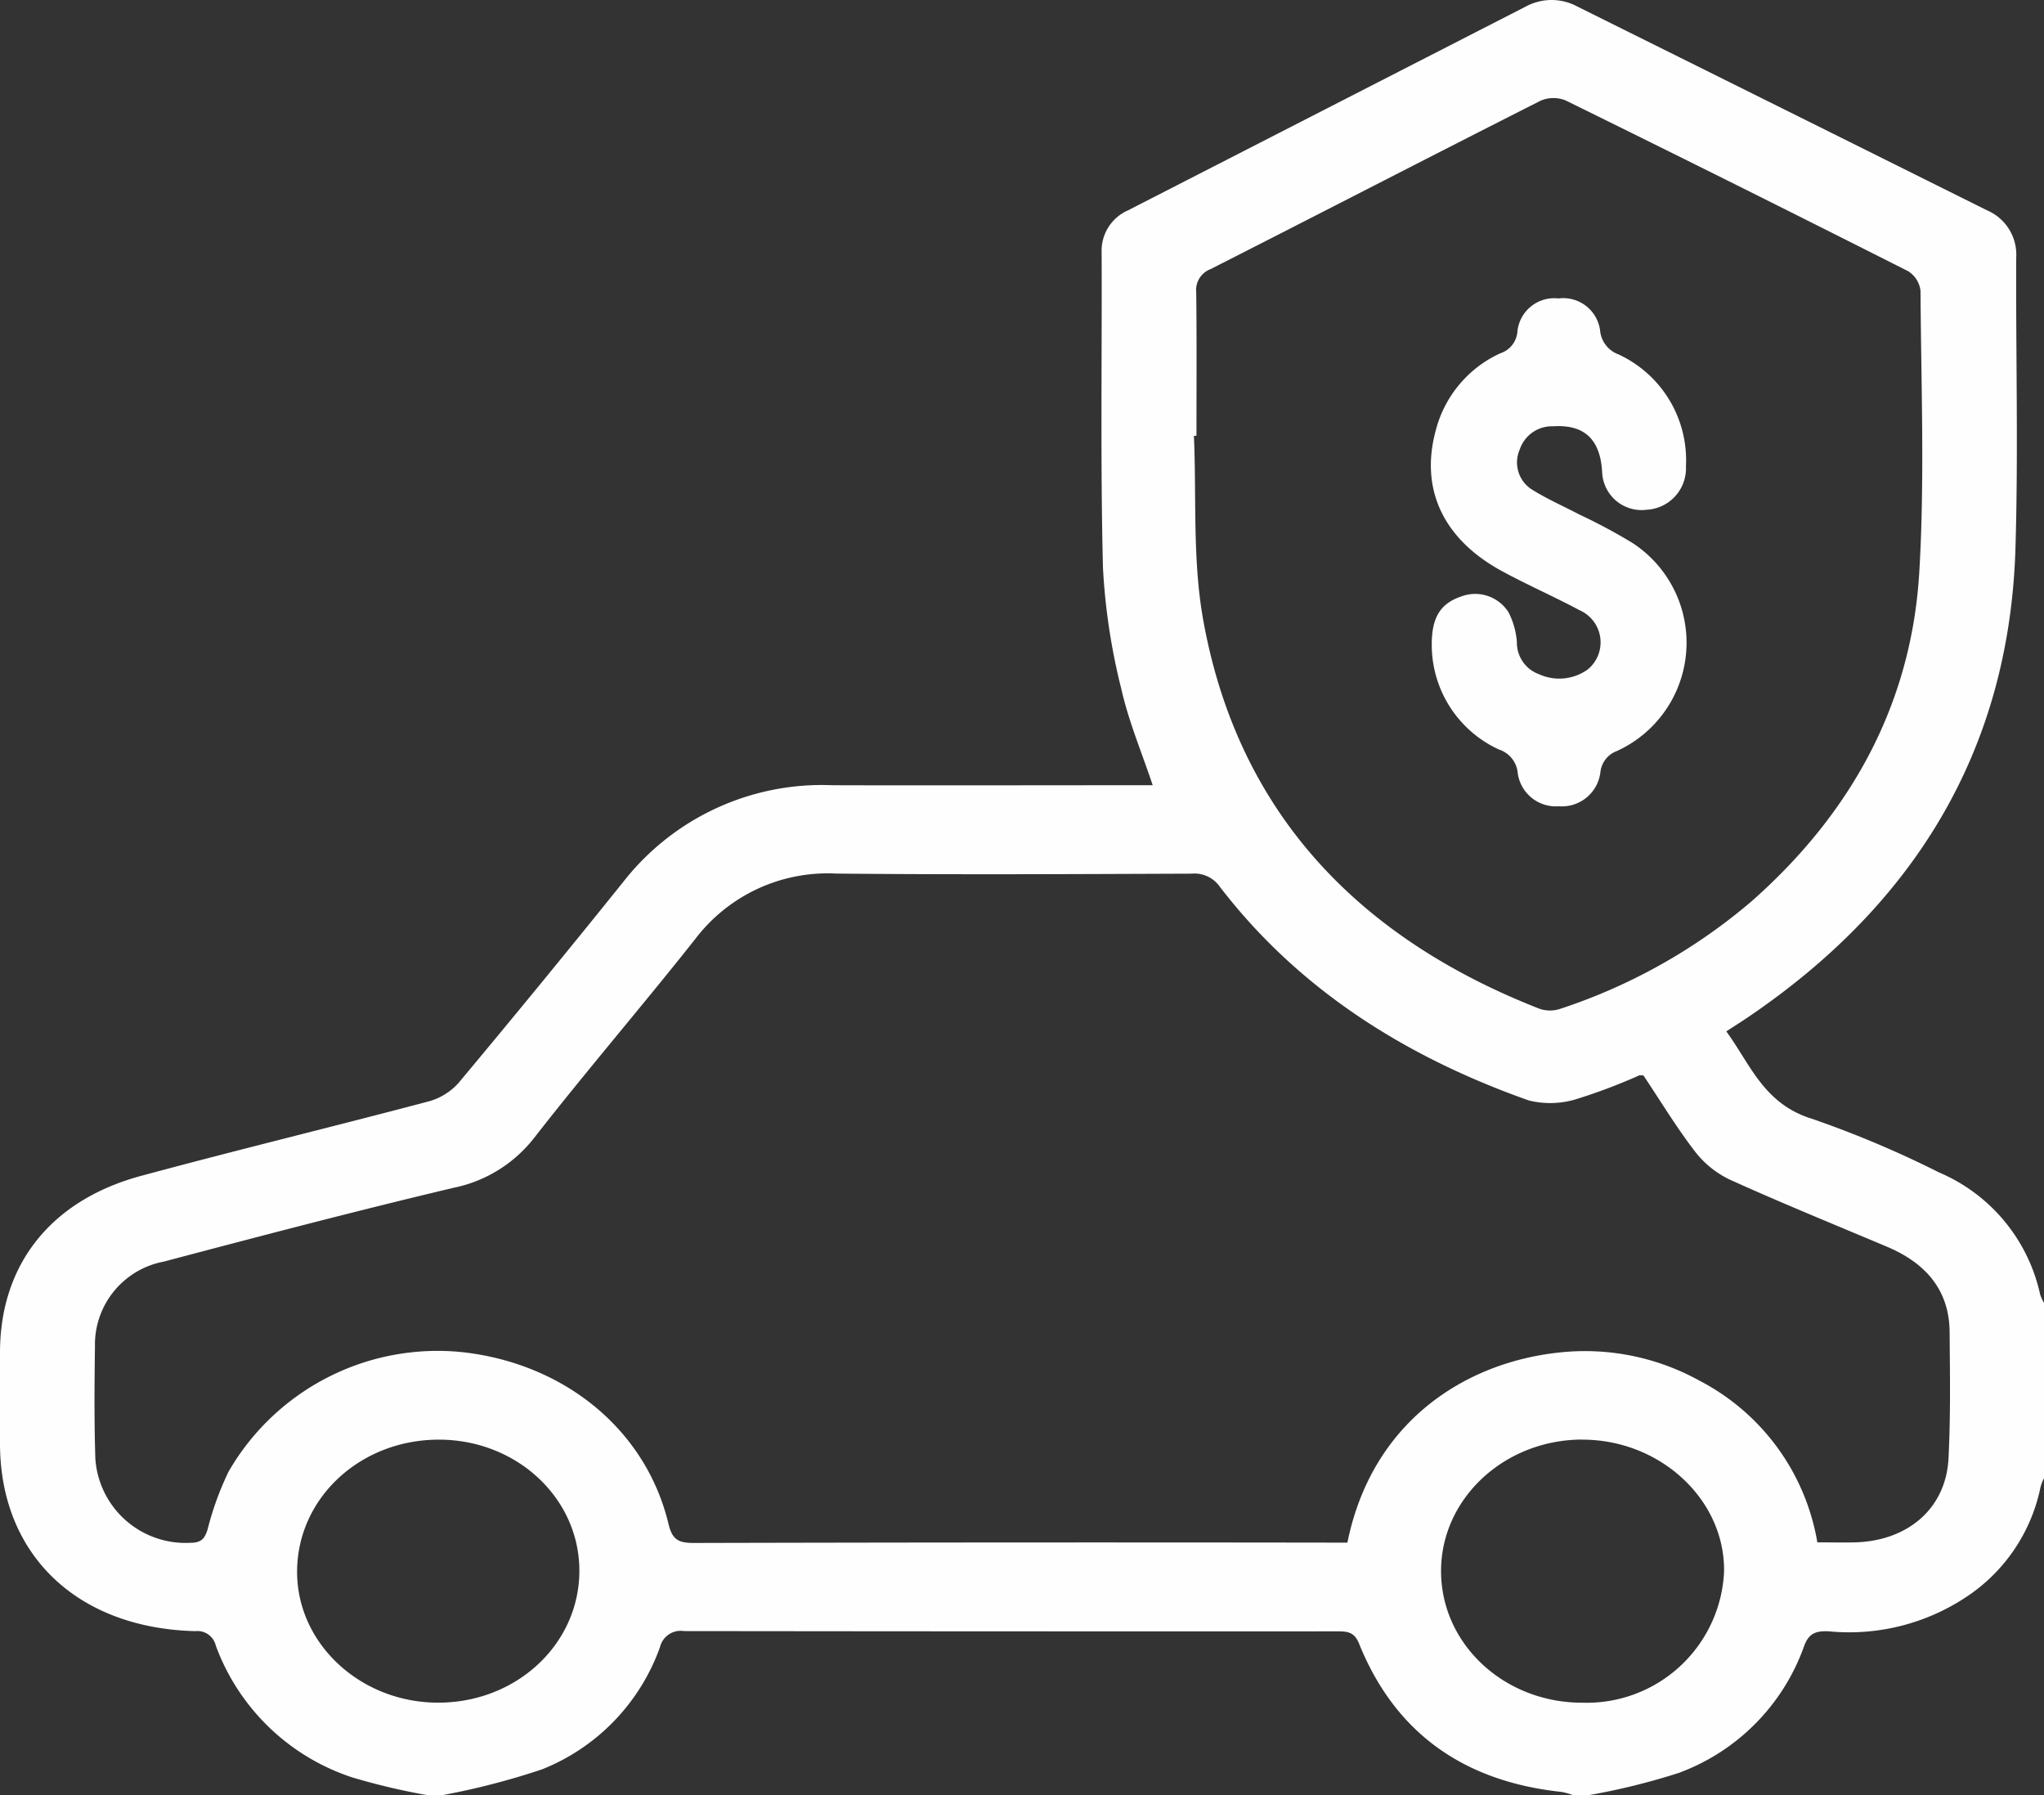 <svg xmlns="http://www.w3.org/2000/svg" xmlns:xlink="http://www.w3.org/1999/xlink" width="128.31" height="112.664" viewBox="0 0 128.31 112.664">
  <rect x="0" y="0" width="128.31" height="112.664" fill="#333333" stroke="none"/>
  <defs>
    <clipPath id="clip-path">
      <rect id="Rectangle_5235" data-name="Rectangle 5235" width="128.31" height="112.664" fill="#fefefe"/>
    </clipPath>
    <clipPath id="clip-path-2">
      <rect id="Rectangle_5237" data-name="Rectangle 5237" width="16.059" height="31.875" fill="#fefefe"/>
    </clipPath>
  </defs>
  <g id="Group_5371" data-name="Group 5371" transform="translate(-810 15)">
    <g id="Group_5240" data-name="Group 5240" transform="translate(810 -15)" clip-path="url(#clip-path)">
      <path id="Path_2172" data-name="Path 2172" d="M26.815,112.664a42.348,42.348,0,0,1-4.68-1.105,13.672,13.672,0,0,1-8.587-8.274,1.188,1.188,0,0,0-1.294-.913C4.811,102.186.005,97.544,0,90.6q0-2.866,0-5.733c.01-5.486,3.17-9.531,8.856-11.068,5.994-1.62,12.037-3.081,18.04-4.671a3.9,3.9,0,0,0,1.883-1.155q5.237-6.267,10.348-12.627a15.828,15.828,0,0,1,13.132-6.064c6.222.018,12.444,0,18.666,0h1.435c-.691-2.071-1.516-4.02-1.97-6.041a39.581,39.581,0,0,1-1.152-7.6c-.165-6.587-.058-13.18-.084-19.77a2.768,2.768,0,0,1,1.653-2.668L95.8.4a3.4,3.4,0,0,1,3.224.014Q111.88,6.8,124.733,13.2a3.022,3.022,0,0,1,1.834,2.946c-.03,6.083.133,12.171-.048,18.25-.369,12.386-6.077,22.195-16.813,29.461-.4.272-.812.53-1.338.873,1.533,2.107,2.36,4.559,5.393,5.492a64.831,64.831,0,0,1,7.96,3.361,10.828,10.828,0,0,1,6.347,7.661,2.806,2.806,0,0,0,.243.526v11a3.277,3.277,0,0,0-.215.541,10.853,10.853,0,0,1-4.27,6.643,13.283,13.283,0,0,1-9.014,2.431c-.789-.039-1.258.1-1.556.913a13.191,13.191,0,0,1-7.886,7.977,42.6,42.6,0,0,1-5.628,1.389h-1a4.408,4.408,0,0,0-.71-.2c-6.286-.669-10.508-3.823-12.72-9.313-.306-.76-.769-.765-1.417-.765q-20.479.008-40.958-.017a1.332,1.332,0,0,0-1.505,1,12.942,12.942,0,0,1-7.4,7.675,46.051,46.051,0,0,1-6.208,1.611ZM103.173,67.5a1.209,1.209,0,0,0-.267-.01,35.608,35.608,0,0,1-3.925,1.484,5.574,5.574,0,0,1-3.006.093c-7.813-2.758-14.486-7.009-19.41-13.424a1.937,1.937,0,0,0-1.761-.811c-7.432.028-14.865.068-22.3-.005a10.441,10.441,0,0,0-8.874,4.124c-3.3,4.17-6.778,8.21-10.049,12.4a8.592,8.592,0,0,1-5.123,3.2c-6.087,1.443-12.135,3.032-18.179,4.63a5.3,5.3,0,0,0-4.318,5.344c-.033,2.339-.05,4.68.024,7.018a5.673,5.673,0,0,0,5.965,5.285c.7,0,.908-.281,1.082-.842a19.083,19.083,0,0,1,1.316-3.624,15.152,15.152,0,0,1,14.8-7.486c6.386.758,11.406,4.914,12.812,10.749.234.97.574,1.216,1.6,1.213q19.853-.05,39.707-.022h1.315c1.53-7.561,7.353-11.316,13.342-11.936a14.853,14.853,0,0,1,8.773,1.78A14.078,14.078,0,0,1,114.082,96.8c.89,0,1.64.019,2.388,0,3.318-.1,5.682-2.147,5.844-5.252.138-2.645.092-5.3.072-7.95-.02-2.58-1.447-4.3-3.914-5.344-3.3-1.393-6.624-2.744-9.883-4.219a6.055,6.055,0,0,1-2.2-1.782c-1.162-1.513-2.147-3.145-3.216-4.746M75.1,27.349l-.153.006c.167,3.851-.095,7.769.581,11.54,2.109,11.765,9.385,19.835,21.13,24.422a2.027,2.027,0,0,0,1.278,0,35.559,35.559,0,0,0,12.021-6.754C116.323,50.945,120,44.045,120.482,35.9c.346-5.869.112-11.768.076-17.653a1.668,1.668,0,0,0-.789-1.233Q109.054,11.6,98.274,6.3a2.042,2.042,0,0,0-1.555.016c-6.922,3.5-13.811,7.063-20.727,10.575a1.4,1.4,0,0,0-.9,1.458c.036,3,.015,6,.015,9m24.229,63c-4.871,0-8.845,3.666-8.875,8.2-.031,4.6,3.937,8.321,8.864,8.314a8.628,8.628,0,0,0,8.9-8.191c.09-4.514-3.969-8.314-8.885-8.318m-71.856,0c-4.893.033-8.793,3.663-8.834,8.225s3.977,8.3,8.895,8.282c4.935-.019,8.864-3.736,8.824-8.348-.039-4.554-4-8.192-8.885-8.159" transform="translate(0 0)" fill="#fefefe"/>
      <g id="Group_5246" data-name="Group 5246" transform="translate(89.821 18.731)">
        <g id="Group_5245" data-name="Group 5245" clip-path="url(#clip-path-2)">
          <path id="Path_2176" data-name="Path 2176" d="M.056,21.8C.041,20.03.579,19.144,1.943,18.69A2.478,2.478,0,0,1,4.877,19.7,4.9,4.9,0,0,1,5.4,21.568a2.107,2.107,0,0,0,1.388,2.015,3.062,3.062,0,0,0,3.073-.309,2.2,2.2,0,0,0-.529-3.708c-1.606-.859-3.283-1.589-4.882-2.46C.749,15.09-.707,11.929.321,8.23A7.334,7.334,0,0,1,4.354,3.444,1.56,1.56,0,0,0,5.426,2.152,2.324,2.324,0,0,1,8.012,0a2.333,2.333,0,0,1,2.623,2.111,1.772,1.772,0,0,0,1.142,1.4,7.317,7.317,0,0,1,4.236,7.023,2.608,2.608,0,0,1-2.477,2.729,2.479,2.479,0,0,1-2.785-2.383c-.14-2.44-1.536-2.951-3.076-2.857a2.139,2.139,0,0,0-2.1,1.467,2.011,2.011,0,0,0,.8,2.522c.945.585,1.973,1.038,2.962,1.556a35.437,35.437,0,0,1,3.281,1.754A7.469,7.469,0,0,1,11.686,28.4a1.6,1.6,0,0,0-1.042,1.317,2.433,2.433,0,0,1-2.617,2.154,2.415,2.415,0,0,1-2.586-2.187,1.71,1.71,0,0,0-1.163-1.373A7.228,7.228,0,0,1,.056,21.8" transform="translate(0 0)" fill="#fefefe"/>
        </g>
      </g>
    </g>
  </g>
</svg>
